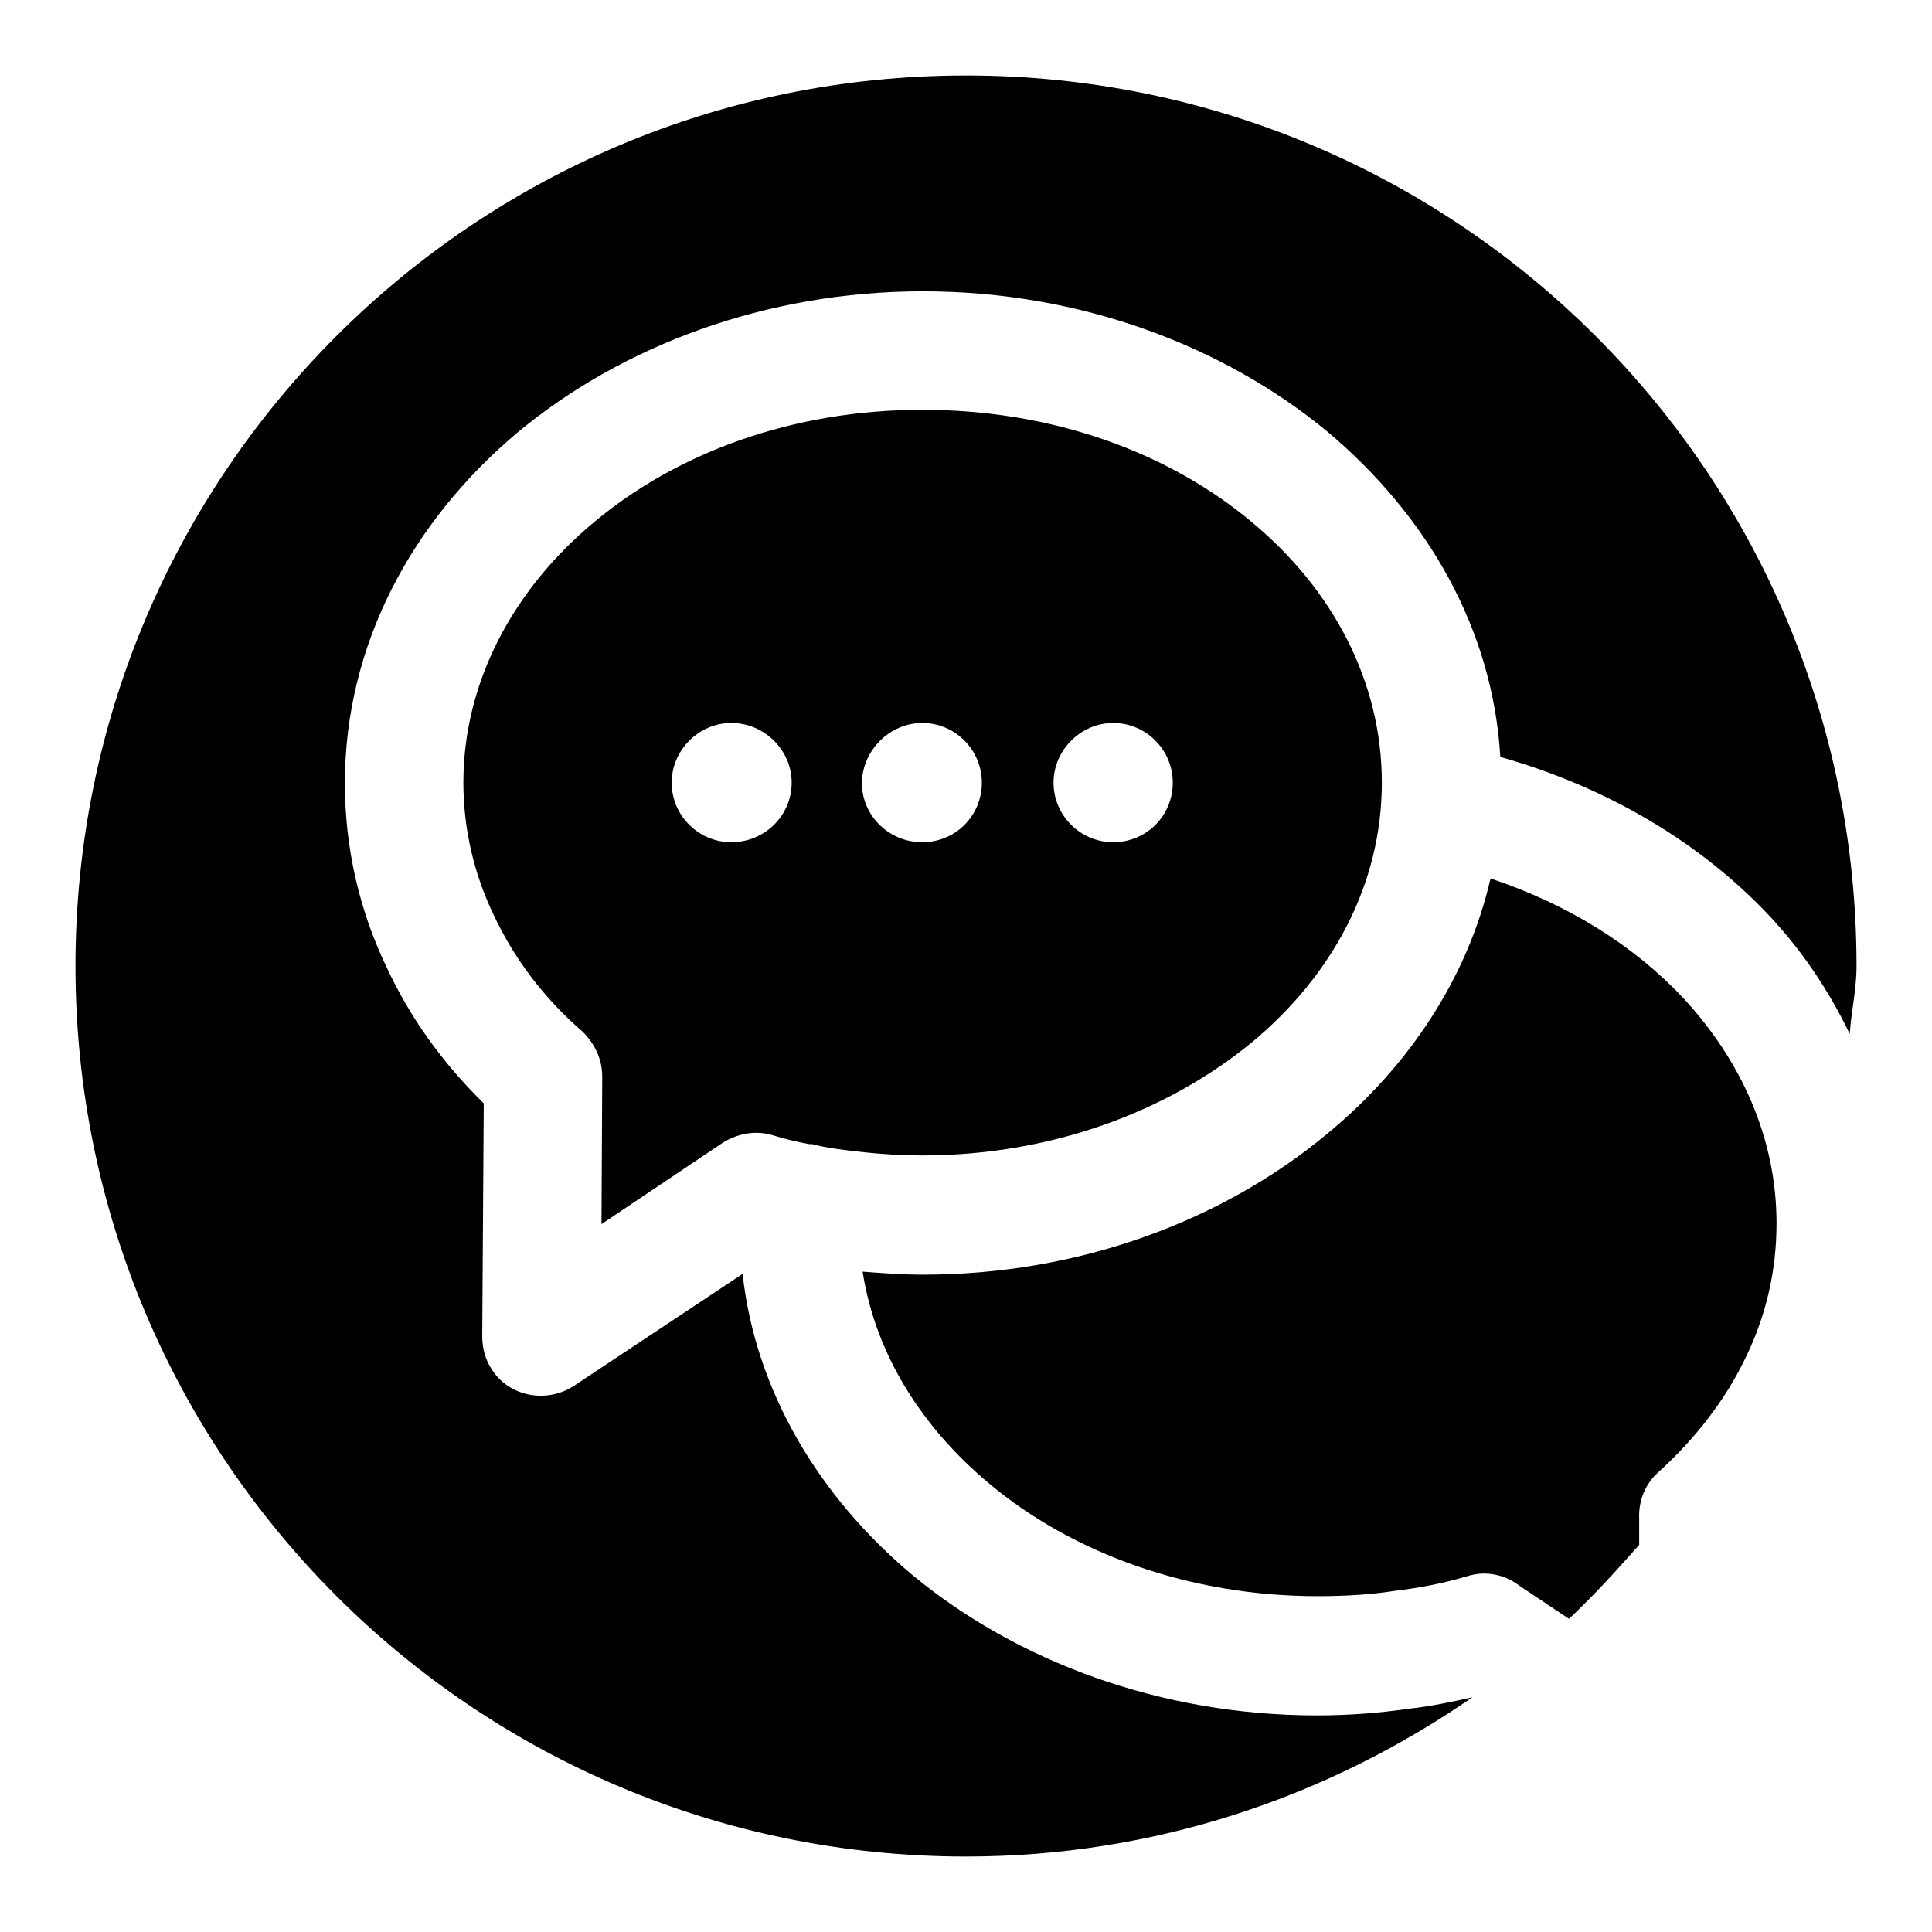 <?xml version="1.0" encoding="utf-8"?>
<!-- Svg Vector Icons : http://www.onlinewebfonts.com/icon -->
<!DOCTYPE svg PUBLIC "-//W3C//DTD SVG 1.1//EN" "http://www.w3.org/Graphics/SVG/1.1/DTD/svg11.dtd">
<svg version="1.1" xmlns="http://www.w3.org/2000/svg" xmlns:xlink="http://www.w3.org/1999/xlink" x="0px" y="0px" viewBox="0 0 256 256" enable-background="new 0 0 256 256" xml:space="preserve">
<g> <path fill="#000000" d="M219.6,195.2c5.1-4.6,9.1-9.8,11.8-15.5c2.6-5.4,4-11.3,4-17.6c0-11.3-4.7-21.6-12.4-29.9 c-6.6-7-15.3-12.4-25.5-15.8c-3,13.1-10.8,24.9-21.6,33.8c-13.8,11.5-32.8,18.7-53.6,18.7c-2.7,0-5.3-0.2-8-0.4 c1.7,10.9,7.8,20.6,16.8,28.1c11,9.2,26.5,14.9,43.5,14.9c3.6,0,7-0.2,10.2-0.7c3.3-0.4,6.5-1,9.8-2c2.4-0.7,4.9-0.1,6.7,1.3 l6.6,4.4c3.3-3.1,6.3-6.4,9.3-9.8l0-3.5C217.1,198.7,218.1,196.6,219.6,195.2z M186.8,226.4c-4.1,0.6-8.2,0.9-12.3,0.9 c-20.8,0-39.8-7.2-53.6-18.6c-12.4-10.4-20.8-24.4-22.5-39.9l-22.3,14.8c-3.6,2.4-8.6,1.5-10.9-2.1c-0.9-1.3-1.3-2.9-1.3-4.4v-0.2 l0.2-30.7c-5.5-5.4-9.8-11.4-12.9-18.1c-3.6-7.5-5.5-15.8-5.5-24.3c0-18.3,8.8-34.7,23-46.6c13.8-11.4,32.8-18.6,53.6-18.6 s39.8,7.2,53.6,18.6c13.3,11.2,21.9,26.2,22.9,43.1c14.2,4,26.6,11.4,35.7,21.1c4.4,4.7,7.9,10,10.6,15.6c0.2-3,0.9-5.9,0.9-9 c0-65.2-52.8-118-118-118S10,62.8,10,128c0,65.2,52.8,118,118,118c25,0,48-7.9,67.1-21.1C192.4,225.5,189.6,226.1,186.8,226.4z  M95.5,151.6c1.9-1.3,4.4-1.9,6.8-1.2c1.6,0.5,3.3,0.9,4.9,1.2h0.1h0.1h0.2c1.5,0.4,2.9,0.6,4.5,0.8c3.1,0.4,6.5,0.7,10.1,0.7 c17.1,0,32.5-5.8,43.7-15c10.7-8.9,17.2-21,17.2-34.4c0-13.4-6.5-25.6-17.2-34.5c-11.1-9.3-26.5-14.9-43.7-14.9 c-17.2,0-32.5,5.7-43.5,14.9C68,78.1,61.4,90.4,61.4,103.7c0,6.1,1.4,12.1,4,17.5c2.7,5.8,6.7,11.1,11.8,15.5 c1.6,1.6,2.6,3.6,2.6,6l-0.1,19.5L95.5,151.6z M147.5,95.8c4.4,0,7.9,3.6,7.9,7.9c0,4.4-3.5,7.9-7.9,7.9c-4.3,0-7.9-3.5-7.9-7.9 C139.6,99.4,143.2,95.8,147.5,95.8z M122.2,95.8c4.4,0,7.9,3.6,7.9,7.9c0,4.4-3.5,7.9-7.9,7.9c-4.4,0-8-3.5-8-7.9 C114.3,99.4,117.9,95.8,122.2,95.8z M96.9,95.8c4.4,0,8,3.6,8,7.9c0,4.4-3.6,7.9-8,7.9c-4.3,0-7.9-3.5-7.9-7.9 C89,99.4,92.6,95.8,96.9,95.8z"/></g>
</svg>